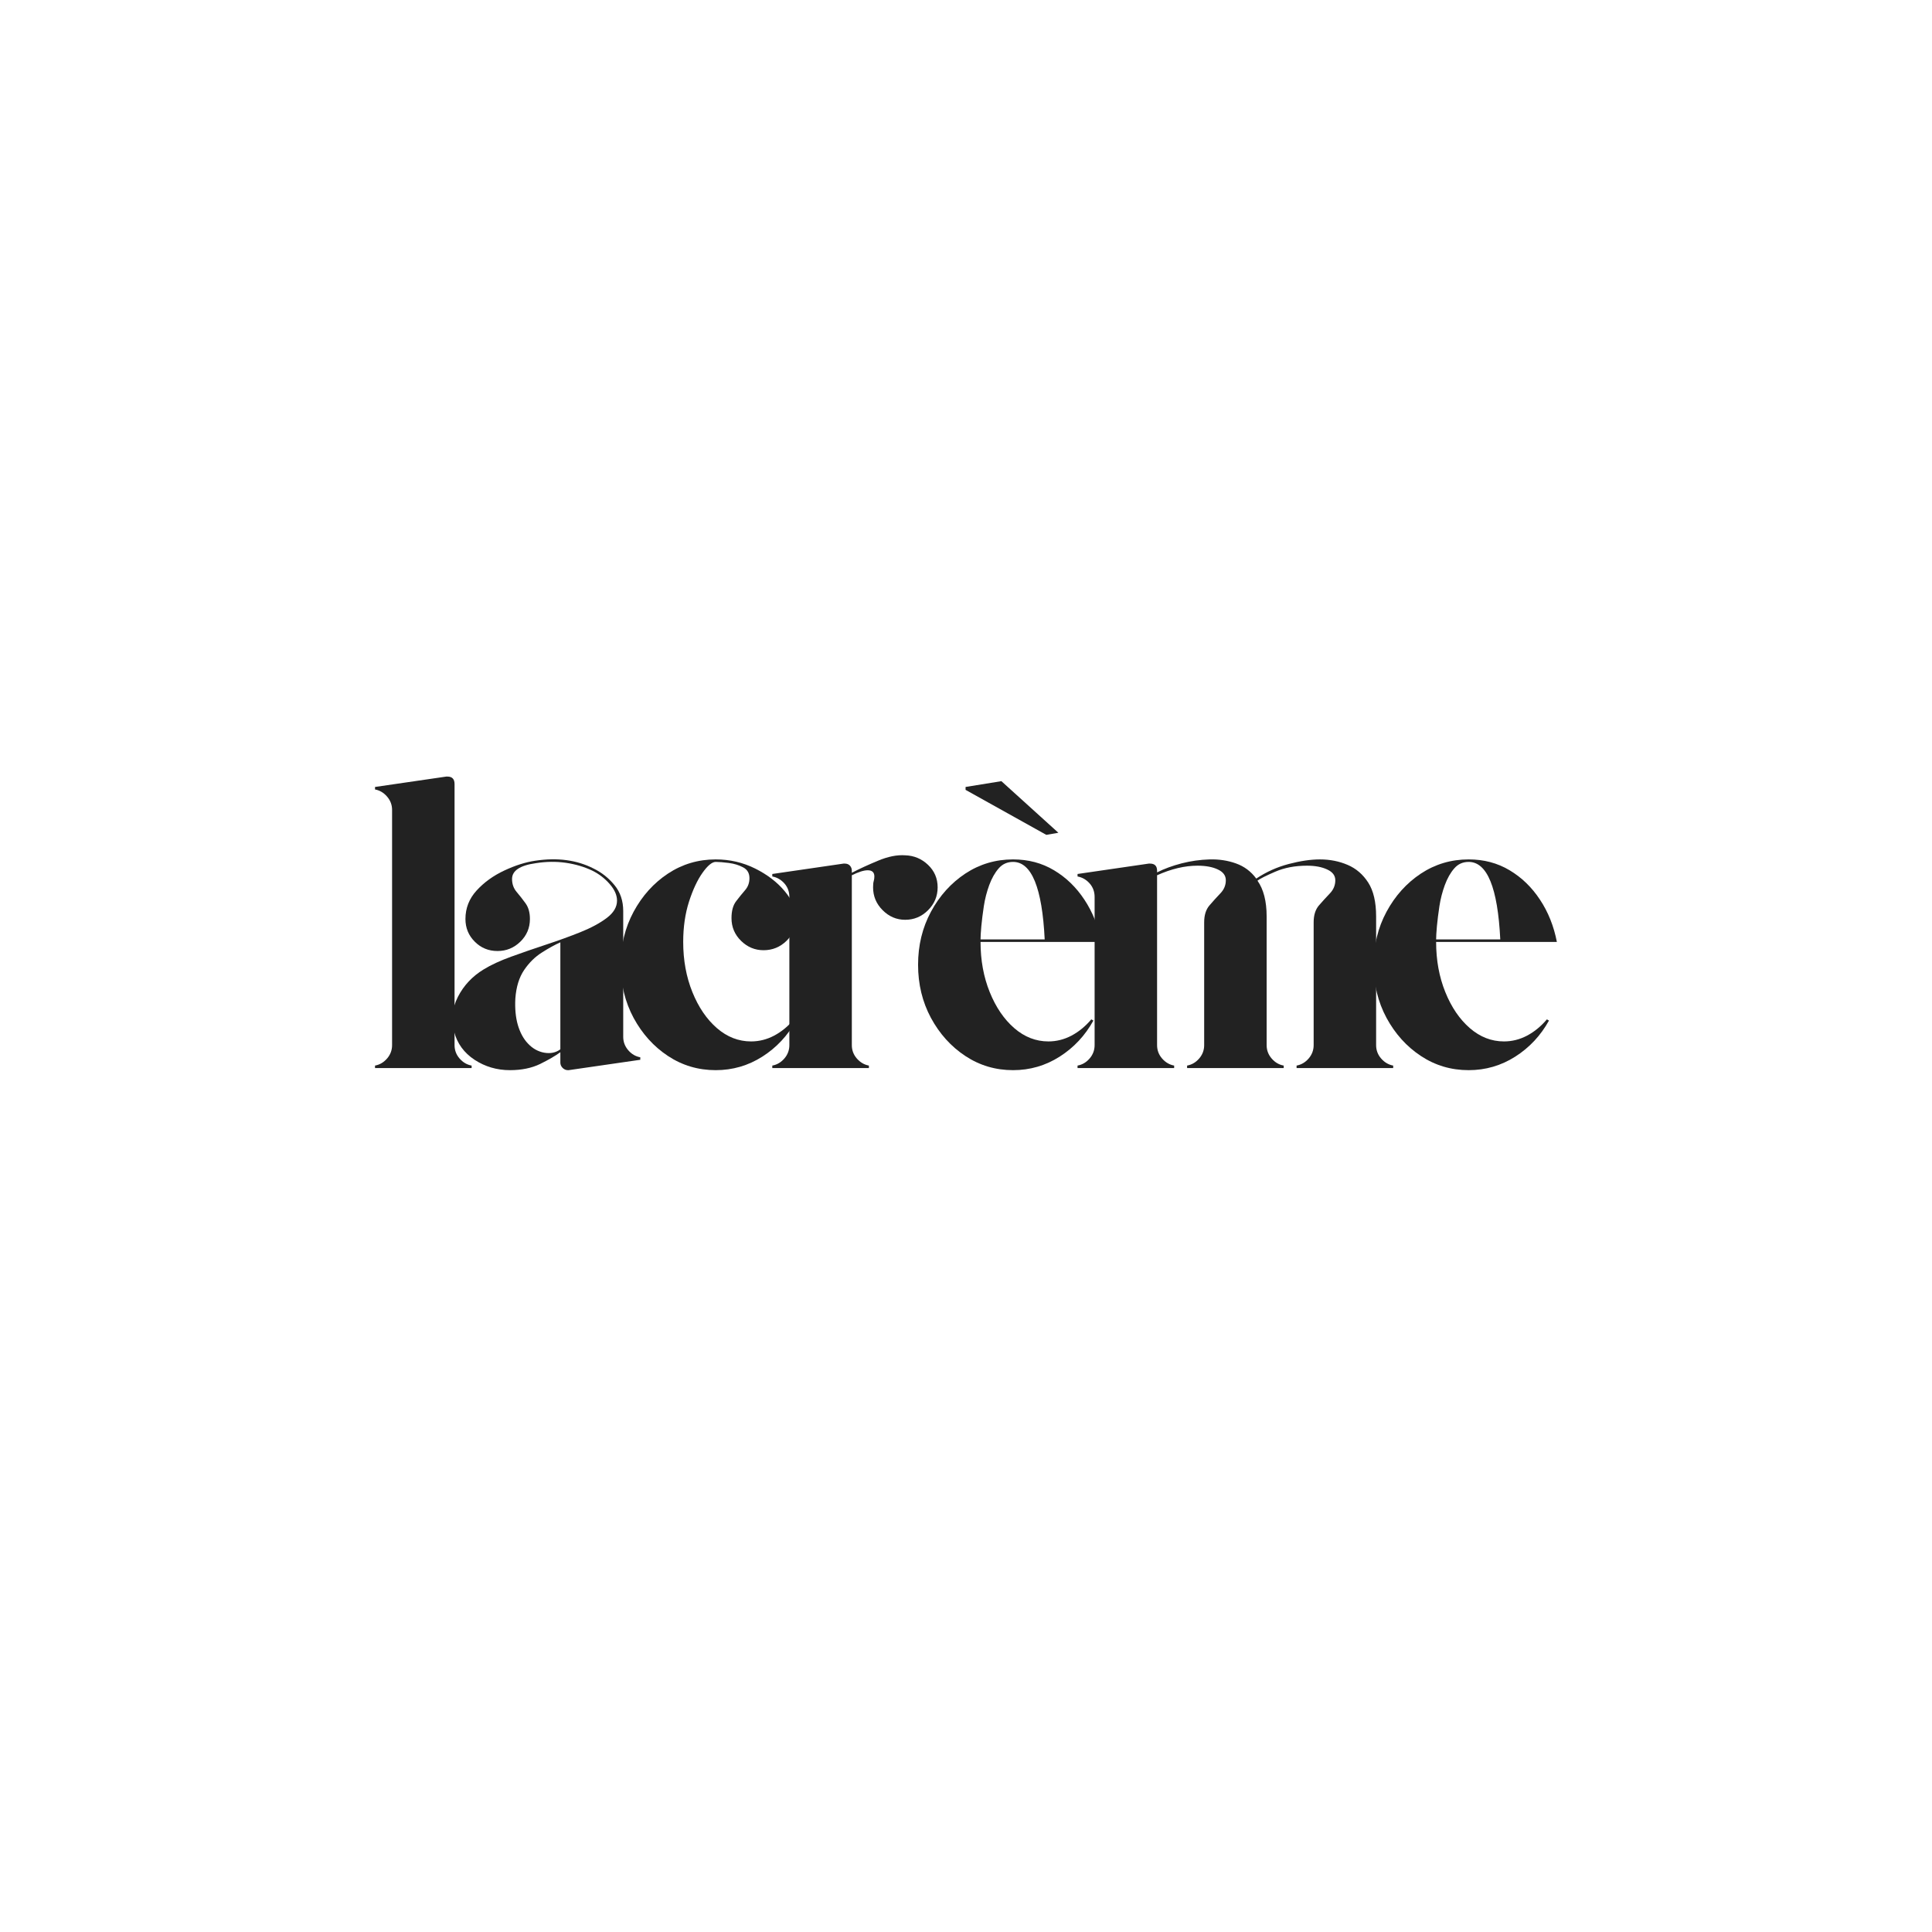 <svg version="1.2" preserveAspectRatio="xMidYMid meet" height="500" viewBox="0 0 375 375" zoomAndPan="magnify" width="500" xmlns:xlink="http://www.w3.org/1999/xlink" xmlns="http://www.w3.org/2000/svg"><defs></defs><g id="645b6b296d"><g style="fill:#222222;fill-opacity:1;"><g transform="translate(70.775, 207.311)"><path d="M 17.453 -55.125 L 17.453 -4.453 C 17.453 -3.473 17.773 -2.609 18.422 -1.859 C 19.078 -1.109 19.859 -0.648 20.766 -0.484 L 20.766 0 L 2.016 0 L 2.016 -0.484 C 2.93 -0.648 3.711 -1.109 4.359 -1.859 C 5.004 -2.609 5.328 -3.473 5.328 -4.453 L 5.328 -50.109 C 5.328 -51.078 5.004 -51.938 4.359 -52.688 C 3.711 -53.445 2.93 -53.91 2.016 -54.078 L 2.016 -54.562 L 15.844 -56.578 C 15.895 -56.578 15.93 -56.578 15.953 -56.578 C 15.984 -56.578 16.023 -56.578 16.078 -56.578 C 16.992 -56.578 17.453 -56.094 17.453 -55.125 Z M 17.453 -55.125" style="stroke:none"></path></g></g><g style="fill:#222222;fill-opacity:1;"><g transform="translate(84.92, 207.311)"><path d="M 36.047 -6.062 C 36.047 -5.094 36.367 -4.227 37.016 -3.469 C 37.66 -2.719 38.441 -2.258 39.359 -2.094 L 39.359 -1.609 L 25.453 0.406 C 25.453 0.406 25.438 0.406 25.406 0.406 C 25.383 0.406 25.348 0.406 25.297 0.406 C 24.922 0.406 24.582 0.258 24.281 -0.031 C 23.988 -0.332 23.844 -0.672 23.844 -1.047 L 23.844 -3.078 C 22.875 -2.367 21.566 -1.609 19.922 -0.797 C 18.273 0.004 16.32 0.406 14.062 0.406 C 11.531 0.406 9.238 -0.266 7.188 -1.609 C 5.145 -2.961 3.828 -4.77 3.234 -7.031 C 2.586 -9.344 2.828 -11.602 3.953 -13.812 C 5.086 -16.031 6.758 -17.812 8.969 -19.156 C 10.375 -20.02 12.156 -20.844 14.312 -21.625 C 16.469 -22.406 18.727 -23.188 21.094 -23.969 C 23.469 -24.75 25.691 -25.555 27.766 -26.391 C 29.836 -27.223 31.535 -28.141 32.859 -29.141 C 34.18 -30.141 34.844 -31.258 34.844 -32.5 C 34.844 -33.57 34.367 -34.645 33.422 -35.719 C 32.484 -36.801 31.363 -37.664 30.062 -38.312 C 28.5 -39.062 26.773 -39.57 24.891 -39.844 C 23.004 -40.113 21.066 -40.086 19.078 -39.766 C 16.004 -39.336 14.469 -38.316 14.469 -36.703 C 14.469 -35.723 14.766 -34.883 15.359 -34.188 C 15.953 -33.488 16.531 -32.75 17.094 -31.969 C 17.656 -31.188 17.938 -30.176 17.938 -28.938 C 17.938 -27.207 17.316 -25.738 16.078 -24.531 C 14.836 -23.32 13.359 -22.719 11.641 -22.719 C 9.91 -22.719 8.441 -23.32 7.234 -24.531 C 6.023 -25.738 5.422 -27.207 5.422 -28.938 C 5.422 -31.039 6.145 -32.883 7.594 -34.469 C 9.051 -36.062 10.844 -37.352 12.969 -38.344 C 15.102 -39.344 17.113 -39.977 19 -40.25 C 23.301 -40.895 27.07 -40.383 30.312 -38.719 C 31.875 -37.957 33.219 -36.891 34.344 -35.516 C 35.477 -34.148 36.047 -32.469 36.047 -30.469 Z M 23.844 -3.641 L 23.844 -24.406 C 22.77 -23.926 21.57 -23.266 20.25 -22.422 C 18.926 -21.586 17.781 -20.457 16.812 -19.031 C 15.844 -17.602 15.273 -15.758 15.109 -13.5 C 15.004 -11.562 15.164 -9.848 15.594 -8.359 C 16.031 -6.879 16.68 -5.68 17.547 -4.766 C 18.453 -3.797 19.508 -3.203 20.719 -2.984 C 21.938 -2.773 22.977 -2.992 23.844 -3.641 Z M 23.844 -3.641" style="stroke:none"></path></g></g><g style="fill:#222222;fill-opacity:1;"><g transform="translate(117.656, 207.311)"><path d="M 21.266 -40.016 C 20.555 -40.016 19.703 -39.312 18.703 -37.906 C 17.711 -36.508 16.836 -34.641 16.078 -32.297 C 15.328 -29.953 14.953 -27.348 14.953 -24.484 C 14.953 -20.93 15.547 -17.688 16.734 -14.75 C 17.922 -11.812 19.508 -9.477 21.5 -7.75 C 23.488 -6.031 25.695 -5.172 28.125 -5.172 C 29.688 -5.172 31.18 -5.547 32.609 -6.297 C 34.035 -7.055 35.316 -8.109 36.453 -9.453 L 36.859 -9.219 C 35.242 -6.301 33.062 -3.969 30.312 -2.219 C 27.562 -0.469 24.547 0.406 21.266 0.406 C 17.867 0.406 14.781 -0.508 12 -2.344 C 9.227 -4.176 7.004 -6.641 5.328 -9.734 C 3.66 -12.836 2.828 -16.273 2.828 -20.047 C 2.828 -23.816 3.66 -27.25 5.328 -30.344 C 7.004 -33.445 9.227 -35.914 12 -37.75 C 14.781 -39.582 17.867 -40.5 21.266 -40.5 C 24.004 -40.5 26.562 -39.906 28.938 -38.719 C 31.312 -37.531 33.223 -36.062 34.672 -34.312 C 36.129 -32.562 36.859 -30.82 36.859 -29.094 C 36.859 -27.375 36.238 -25.906 35 -24.688 C 33.758 -23.477 32.273 -22.875 30.547 -22.875 C 28.879 -22.875 27.426 -23.477 26.188 -24.688 C 24.945 -25.906 24.328 -27.375 24.328 -29.094 C 24.328 -30.5 24.625 -31.594 25.219 -32.375 C 25.812 -33.156 26.391 -33.867 26.953 -34.516 C 27.523 -35.16 27.812 -35.941 27.812 -36.859 C 27.812 -37.828 27.406 -38.523 26.594 -38.953 C 25.781 -39.391 24.848 -39.676 23.797 -39.812 C 22.754 -39.945 21.91 -40.016 21.266 -40.016 Z M 21.266 -40.016" style="stroke:none"></path></g></g><g style="fill:#222222;fill-opacity:1;"><g transform="translate(147.886, 207.311)"><path d="M 27.812 -41.297 C 29.531 -41.242 31.008 -40.625 32.25 -39.438 C 33.488 -38.258 34.109 -36.805 34.109 -35.078 C 34.109 -33.359 33.488 -31.879 32.25 -30.641 C 31.008 -29.398 29.531 -28.781 27.812 -28.781 C 26.133 -28.781 24.676 -29.398 23.438 -30.641 C 22.195 -31.879 21.578 -33.359 21.578 -35.078 C 21.578 -35.617 21.617 -36.023 21.703 -36.297 C 21.785 -36.566 21.828 -36.863 21.828 -37.188 C 21.828 -37.988 21.395 -38.391 20.531 -38.391 C 19.781 -38.391 18.754 -38.066 17.453 -37.422 L 17.453 -4.453 C 17.453 -3.473 17.773 -2.609 18.422 -1.859 C 19.078 -1.109 19.859 -0.648 20.766 -0.484 L 20.766 0 L 2.016 0 L 2.016 -0.484 C 2.93 -0.648 3.711 -1.109 4.359 -1.859 C 5.004 -2.609 5.328 -3.473 5.328 -4.453 L 5.328 -33.219 C 5.328 -34.238 5.004 -35.113 4.359 -35.844 C 3.711 -36.57 2.93 -37.02 2.016 -37.188 L 2.016 -37.672 L 15.844 -39.688 C 15.895 -39.688 15.93 -39.688 15.953 -39.688 C 15.984 -39.688 16.023 -39.688 16.078 -39.688 C 16.516 -39.688 16.852 -39.551 17.094 -39.281 C 17.332 -39.008 17.453 -38.688 17.453 -38.312 L 17.453 -37.906 C 18.91 -38.664 20.609 -39.445 22.547 -40.25 C 24.484 -41.062 26.238 -41.41 27.812 -41.297 Z M 27.812 -41.297" style="stroke:none"></path></g></g><g style="fill:#222222;fill-opacity:1;"><g transform="translate(175.369, 207.311)"><path d="M 28.125 -5.172 C 29.688 -5.172 31.18 -5.547 32.609 -6.297 C 34.035 -7.055 35.316 -8.109 36.453 -9.453 L 36.859 -9.219 C 35.242 -6.301 33.062 -3.969 30.312 -2.219 C 27.562 -0.469 24.547 0.406 21.266 0.406 C 17.867 0.406 14.781 -0.508 12 -2.344 C 9.227 -4.176 7.004 -6.641 5.328 -9.734 C 3.66 -12.836 2.828 -16.273 2.828 -20.047 C 2.828 -23.816 3.66 -27.25 5.328 -30.344 C 7.004 -33.445 9.227 -35.914 12 -37.75 C 14.781 -39.582 17.867 -40.5 21.266 -40.5 C 24.223 -40.5 26.875 -39.797 29.219 -38.391 C 31.562 -36.992 33.523 -35.094 35.109 -32.688 C 36.703 -30.289 37.797 -27.555 38.391 -24.484 L 14.953 -24.484 C 14.953 -20.93 15.547 -17.688 16.734 -14.75 C 17.922 -11.812 19.508 -9.477 21.5 -7.75 C 23.488 -6.031 25.695 -5.172 28.125 -5.172 Z M 21.266 -40.016 C 20.129 -40.016 19.195 -39.594 18.469 -38.75 C 17.738 -37.914 17.129 -36.836 16.641 -35.516 C 16.16 -34.203 15.812 -32.844 15.594 -31.438 C 15.383 -30.039 15.223 -28.75 15.109 -27.562 C 15.004 -26.375 14.953 -25.508 14.953 -24.969 L 27.406 -24.969 C 26.914 -35 24.867 -40.016 21.266 -40.016 Z M 30.062 -45.672 L 27.719 -45.266 L 12.047 -54 L 12.047 -54.562 L 19 -55.688 Z M 30.062 -45.672" style="stroke:none"></path></g></g><g style="fill:#222222;fill-opacity:1;"><g transform="translate(207.135, 207.311)"><path d="M 59.969 -4.453 C 59.969 -3.473 60.289 -2.609 60.938 -1.859 C 61.594 -1.109 62.375 -0.648 63.281 -0.484 L 63.281 0 L 44.531 0 L 44.531 -0.484 C 45.445 -0.648 46.227 -1.109 46.875 -1.859 C 47.52 -2.609 47.844 -3.473 47.844 -4.453 L 47.844 -28.297 C 47.844 -29.691 48.191 -30.789 48.891 -31.594 C 49.598 -32.406 50.301 -33.176 51 -33.906 C 51.695 -34.633 52.047 -35.484 52.047 -36.453 C 52.047 -37.367 51.52 -38.066 50.469 -38.547 C 49.426 -39.035 48.125 -39.281 46.562 -39.281 C 44.238 -39.281 42.176 -38.891 40.375 -38.109 C 38.57 -37.328 37.426 -36.75 36.938 -36.375 C 38.125 -34.695 38.719 -32.379 38.719 -29.422 L 38.719 -4.453 C 38.719 -3.473 39.039 -2.609 39.688 -1.859 C 40.332 -1.109 41.113 -0.648 42.031 -0.484 L 42.031 0 L 23.281 0 L 23.281 -0.484 C 24.195 -0.648 24.977 -1.109 25.625 -1.859 C 26.27 -2.609 26.594 -3.473 26.594 -4.453 L 26.594 -28.297 C 26.594 -29.691 26.941 -30.789 27.641 -31.594 C 28.336 -32.406 29.035 -33.176 29.734 -33.906 C 30.441 -34.633 30.797 -35.484 30.797 -36.453 C 30.797 -37.367 30.281 -38.066 29.25 -38.547 C 28.227 -39.035 26.91 -39.281 25.297 -39.281 C 22.816 -39.281 20.203 -38.66 17.453 -37.422 L 17.453 -4.453 C 17.453 -3.473 17.773 -2.609 18.422 -1.859 C 19.078 -1.109 19.859 -0.648 20.766 -0.484 L 20.766 0 L 2.016 0 L 2.016 -0.484 C 2.93 -0.648 3.711 -1.109 4.359 -1.859 C 5.004 -2.609 5.328 -3.473 5.328 -4.453 L 5.328 -33.219 C 5.328 -34.238 5.004 -35.113 4.359 -35.844 C 3.711 -36.57 2.93 -37.02 2.016 -37.188 L 2.016 -37.672 L 15.844 -39.688 C 15.895 -39.688 15.93 -39.688 15.953 -39.688 C 15.984 -39.688 16.023 -39.688 16.078 -39.688 C 16.992 -39.688 17.453 -39.227 17.453 -38.312 L 17.453 -37.984 C 18.859 -38.691 20.445 -39.273 22.219 -39.734 C 24 -40.191 25.805 -40.445 27.641 -40.5 C 29.473 -40.551 31.18 -40.289 32.766 -39.719 C 34.359 -39.156 35.672 -38.176 36.703 -36.781 C 38.641 -38.07 40.738 -39.016 43 -39.609 C 45.258 -40.203 47.281 -40.5 49.062 -40.5 C 51 -40.5 52.789 -40.145 54.438 -39.438 C 56.082 -38.738 57.414 -37.594 58.438 -36 C 59.457 -34.414 59.969 -32.223 59.969 -29.422 Z M 59.969 -4.453" style="stroke:none"></path></g></g><g style="fill:#222222;fill-opacity:1;"><g transform="translate(263.797, 207.311)"><path d="M 28.125 -5.172 C 29.688 -5.172 31.18 -5.547 32.609 -6.297 C 34.035 -7.055 35.316 -8.109 36.453 -9.453 L 36.859 -9.219 C 35.242 -6.301 33.062 -3.969 30.312 -2.219 C 27.562 -0.469 24.547 0.406 21.266 0.406 C 17.867 0.406 14.781 -0.508 12 -2.344 C 9.227 -4.176 7.004 -6.641 5.328 -9.734 C 3.66 -12.836 2.828 -16.273 2.828 -20.047 C 2.828 -23.816 3.66 -27.25 5.328 -30.344 C 7.004 -33.445 9.227 -35.914 12 -37.75 C 14.781 -39.582 17.867 -40.5 21.266 -40.5 C 24.223 -40.5 26.875 -39.797 29.219 -38.391 C 31.562 -36.992 33.523 -35.094 35.109 -32.688 C 36.703 -30.289 37.797 -27.555 38.391 -24.484 L 14.953 -24.484 C 14.953 -20.93 15.547 -17.688 16.734 -14.75 C 17.922 -11.812 19.508 -9.477 21.5 -7.75 C 23.488 -6.031 25.695 -5.172 28.125 -5.172 Z M 21.266 -40.016 C 20.129 -40.016 19.195 -39.594 18.469 -38.75 C 17.738 -37.914 17.129 -36.836 16.641 -35.516 C 16.16 -34.203 15.812 -32.844 15.594 -31.438 C 15.383 -30.039 15.223 -28.75 15.109 -27.562 C 15.004 -26.375 14.953 -25.508 14.953 -24.969 L 27.406 -24.969 C 26.914 -35 24.867 -40.016 21.266 -40.016 Z M 21.266 -40.016" style="stroke:none"></path></g></g></g></svg>